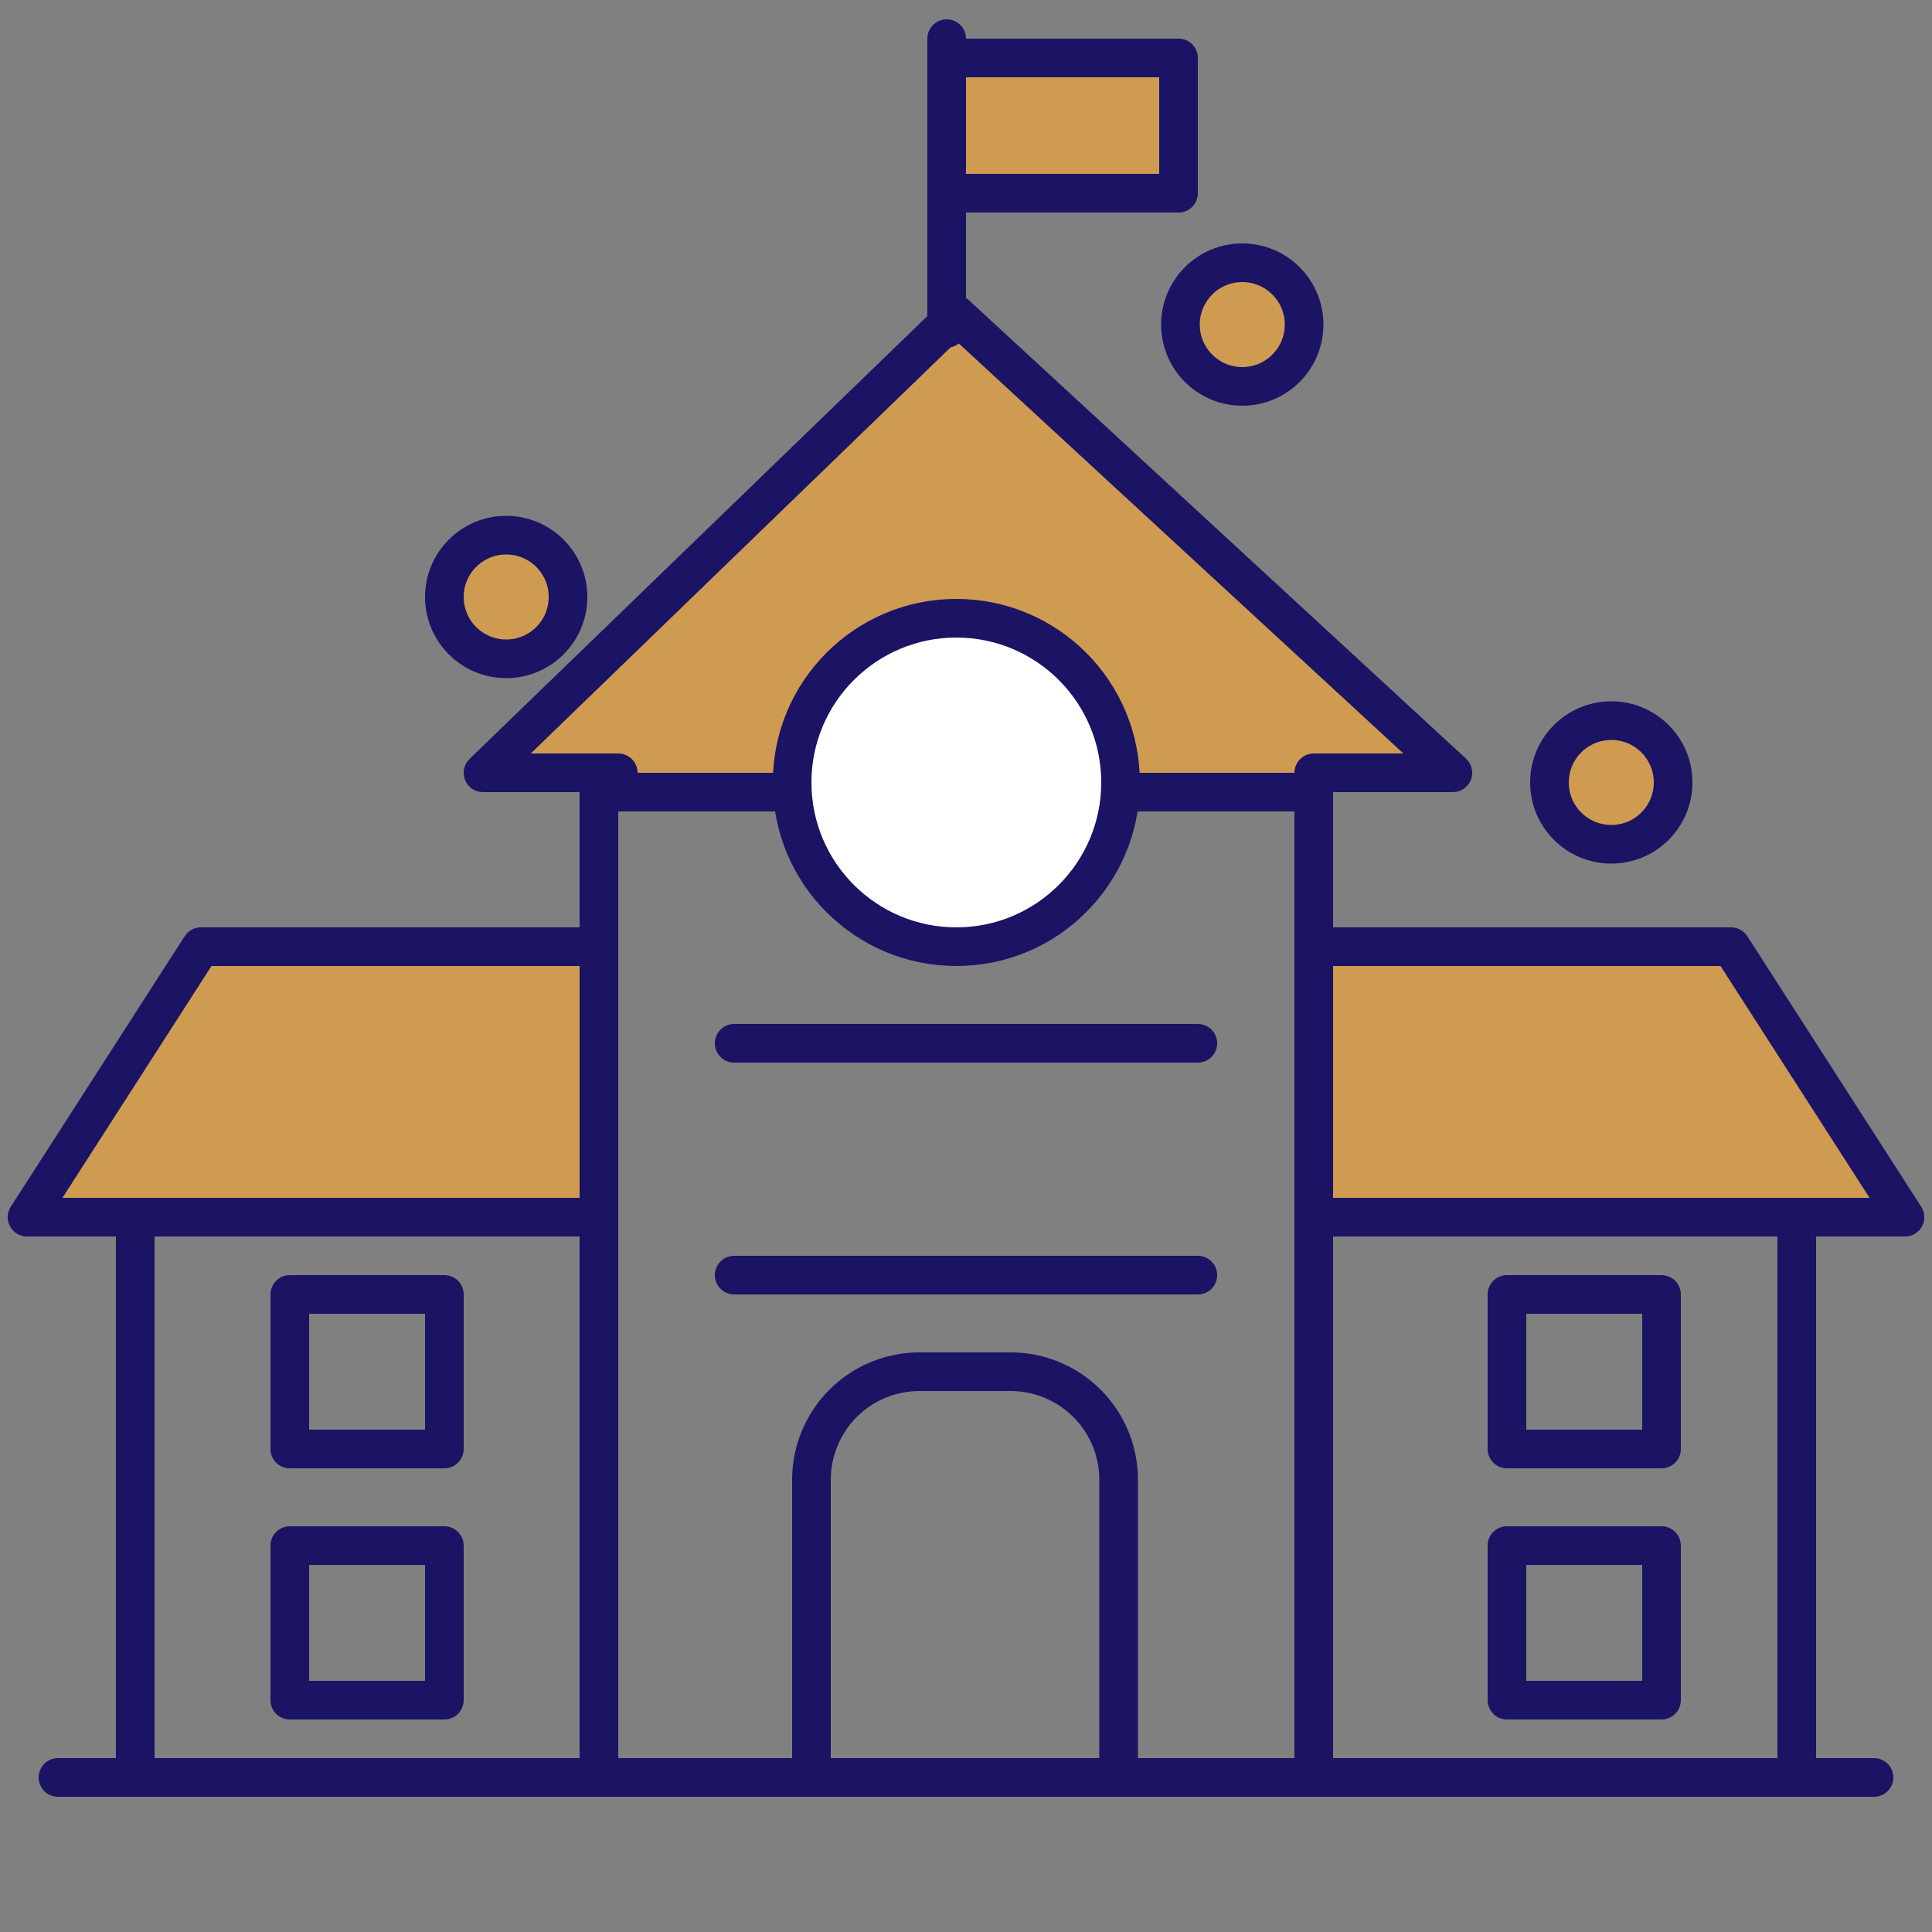 <?xml version="1.0" encoding="utf-8"?>
<!-- Generator: Adobe Illustrator 21.1.0, SVG Export Plug-In . SVG Version: 6.00 Build 0)  -->
<svg version="1.1" id="Layer_1" xmlns="http://www.w3.org/2000/svg" xmlns:xlink="http://www.w3.org/1999/xlink" x="0px" y="0px"
	 width="100px" height="100px" viewBox="0 0 100 100" style="enable-background:new 0 0 100 100;" xml:space="preserve">
<rect x="0" y="0" width="100" height="100" fill="#808080" stroke="none"/>
<style type="text/css">
	.st0{fill:#CE9B51;stroke:#1B1363;stroke-width:2;stroke-linecap:round;stroke-linejoin:round;stroke-miterlimit:10;}
	.st1{fill:none;stroke:#1B1363;stroke-width:2;stroke-linecap:round;stroke-linejoin:round;stroke-miterlimit:10;}
	.st2{fill:#FFFFFF;stroke:#1B1363;stroke-width:2;stroke-linecap:round;stroke-linejoin:round;stroke-miterlimit:10;}
</style>
<g>
	<circle class="st0" cx="26.2" cy="30.9" r="3.2"/>
	<circle class="st0" cx="64.3" cy="16.8" r="3.2"/>
	<circle class="st0" cx="83.4" cy="40.5" r="3.2"/>
	<g>
		<line class="st1" x1="3" y1="92" x2="97" y2="92"/>
		<line class="st1" x1="7" y1="92" x2="7" y2="63"/>
		<line class="st1" x1="93" y1="92" x2="93" y2="63"/>
		<polyline class="st0" points="31,63 1.4,63 10.4,49 31,49 		"/>
		<polyline class="st0" points="68,63 98.6,63 89.6,49 68,49 		"/>
		<polyline class="st0" points="32,40 25,40 49.5,16.3 75.2,40 68,40 		"/>
		<line class="st1" x1="49" y1="17" x2="49" y2="2"/>
		<rect x="49" y="3" class="st0" width="12" height="7"/>
		<rect x="15" y="67" class="st1" width="8" height="8"/>
		<rect x="15" y="80" class="st1" width="8" height="8"/>
		<rect x="78" y="67" class="st1" width="8" height="8"/>
		<rect x="78" y="80" class="st1" width="8" height="8"/>
		<path class="st1" d="M42,91V76.6c0-3.1,2.5-5.6,5.6-5.6h4.7c3.1,0,5.6,2.5,5.6,5.6V91"/>
		<line class="st2" x1="38" y1="54" x2="62" y2="54"/>
		<line class="st2" x1="38" y1="66" x2="62" y2="66"/>
		<rect x="31" y="41" class="st1" width="37" height="51"/>
		<circle class="st2" cx="49.5" cy="40.5" r="8.5"/>
	</g>
</g>
</svg>
